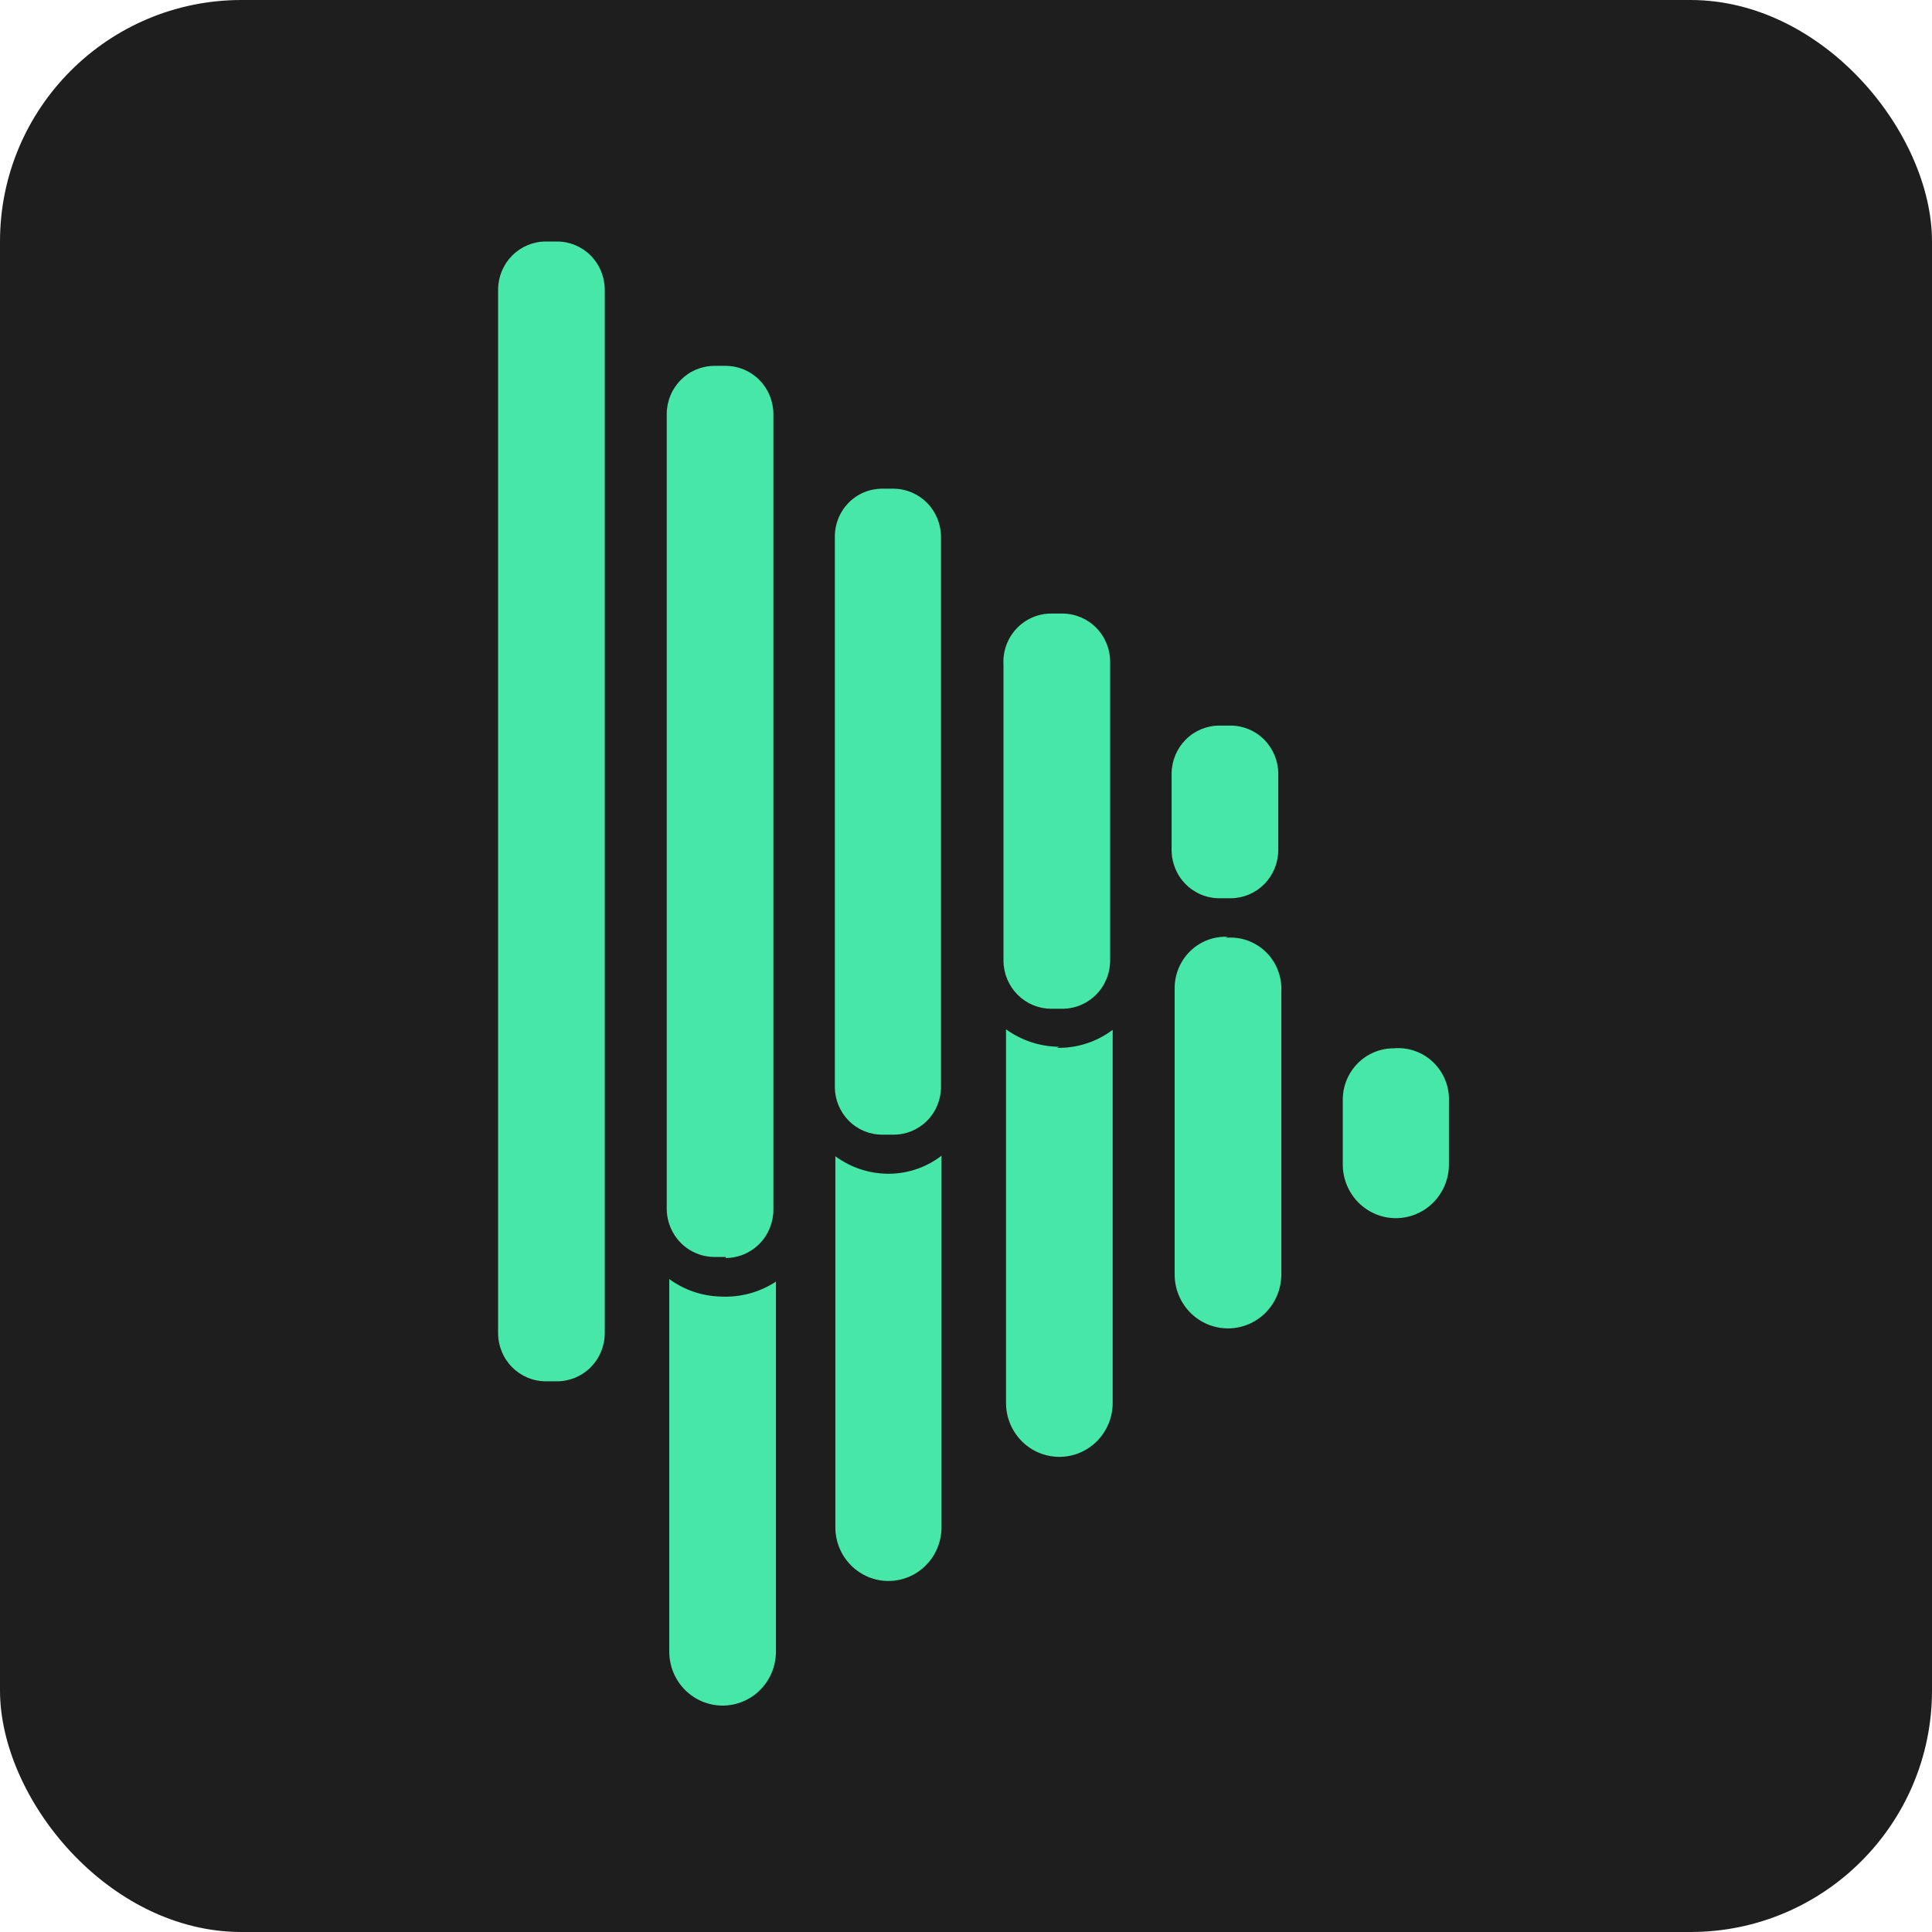 <svg width="128" height="128" viewBox="0 0 128 128" fill="none" xmlns="http://www.w3.org/2000/svg">
<rect width="128" height="128" rx="16" fill="#1E1E1E"/>
<path d="M62.377 76.57V101.186C62.377 102.129 62.007 103.035 61.347 103.701C60.688 104.369 59.794 104.744 58.861 104.744C57.928 104.744 57.034 104.369 56.374 103.701C55.715 103.035 55.344 102.129 55.344 101.186V76.604C56.324 77.327 57.497 77.731 58.71 77.761C60.031 77.799 61.325 77.379 62.377 76.57ZM92.327 69.454C91.435 69.454 90.579 69.813 89.948 70.451C89.317 71.09 88.962 71.956 88.962 72.859V77.149C88.962 78.092 89.332 78.997 89.992 79.664C90.651 80.332 91.546 80.707 92.479 80.707C93.411 80.707 94.306 80.332 94.965 79.664C95.624 78.997 95.995 78.092 95.995 77.149V73.029C96.021 72.541 95.943 72.052 95.766 71.597C95.589 71.143 95.318 70.731 94.969 70.392C94.621 70.053 94.205 69.794 93.749 69.632C93.293 69.47 92.808 69.409 92.327 69.454ZM47.706 85.898C46.495 85.862 45.322 85.459 44.34 84.741V109.425C44.34 110.373 44.713 111.283 45.375 111.953C46.038 112.623 46.937 113 47.874 113C48.811 113 49.71 112.623 50.372 111.953C51.035 111.283 51.407 110.373 51.407 109.425V84.911C50.308 85.63 49.012 85.976 47.706 85.898ZM81.357 62.066C80.901 62.042 80.445 62.114 80.017 62.274C79.59 62.435 79.198 62.682 78.868 63.001C78.537 63.319 78.274 63.702 78.095 64.127C77.915 64.551 77.823 65.009 77.823 65.471V84.435C77.823 85.383 78.195 86.292 78.858 86.963C79.521 87.633 80.42 88.01 81.357 88.01C82.294 88.01 83.193 87.633 83.855 86.963C84.518 86.292 84.89 85.383 84.89 84.435V65.709C84.917 65.218 84.838 64.726 84.659 64.268C84.48 63.811 84.206 63.398 83.854 63.058C83.502 62.718 83.081 62.46 82.621 62.3C82.161 62.141 81.672 62.084 81.189 62.134L81.357 62.066ZM70.185 69.352C68.917 69.343 67.683 68.939 66.651 68.194V92.946C66.651 93.895 67.023 94.804 67.686 95.474C68.349 96.145 69.247 96.521 70.185 96.521C71.122 96.521 72.02 96.145 72.683 95.474C73.346 94.804 73.718 93.895 73.718 92.946V68.228C72.651 69.033 71.347 69.452 70.016 69.42L70.185 69.352ZM40.067 88.316V19.166C40.058 18.323 39.721 17.518 39.129 16.925C38.536 16.332 37.737 16 36.904 16H36.163C35.33 16 34.531 16.332 33.938 16.925C33.346 17.518 33.009 18.323 33 19.166V88.316C33 89.165 33.333 89.979 33.926 90.579C34.52 91.179 35.324 91.516 36.163 91.516H36.904C37.742 91.516 38.547 91.179 39.14 90.579C39.733 89.979 40.067 89.165 40.067 88.316ZM48.076 83.277H47.335C46.496 83.277 45.692 82.94 45.099 82.34C44.505 81.739 44.172 80.925 44.172 80.076V27.406C44.181 26.563 44.518 25.758 45.111 25.165C45.703 24.572 46.502 24.239 47.335 24.239H48.076C48.909 24.239 49.708 24.572 50.301 25.165C50.893 25.758 51.23 26.563 51.239 27.406V80.145C51.239 80.993 50.906 81.808 50.312 82.408C49.719 83.008 48.915 83.345 48.076 83.345V83.277ZM59.214 75.174H58.44C57.611 75.174 56.814 74.84 56.227 74.246C55.641 73.653 55.311 72.847 55.311 72.007V35.577C55.306 35.158 55.384 34.743 55.539 34.355C55.694 33.967 55.924 33.614 56.215 33.316C56.506 33.018 56.853 32.782 57.235 32.621C57.617 32.46 58.026 32.377 58.44 32.377H59.214C60.047 32.386 60.843 32.727 61.429 33.326C62.015 33.925 62.344 34.734 62.344 35.577V72.007C62.344 72.847 62.014 73.653 61.427 74.246C60.84 74.84 60.044 75.174 59.214 75.174ZM70.353 66.832H69.646C68.813 66.832 68.013 66.5 67.421 65.907C66.829 65.314 66.492 64.509 66.483 63.666V44.055C66.455 43.618 66.517 43.179 66.663 42.767C66.81 42.355 67.038 41.977 67.335 41.658C67.631 41.339 67.99 41.085 68.387 40.911C68.785 40.738 69.213 40.649 69.646 40.65H70.386C71.225 40.65 72.03 40.987 72.623 41.587C73.217 42.188 73.55 43.002 73.55 43.85V63.598C73.554 64.021 73.476 64.441 73.319 64.833C73.162 65.225 72.93 65.582 72.635 65.883C72.341 66.184 71.991 66.422 71.605 66.585C71.219 66.749 70.805 66.832 70.386 66.832H70.353ZM81.525 59.512H80.785C79.946 59.512 79.141 59.175 78.548 58.575C77.955 57.974 77.621 57.161 77.621 56.312V51.239C77.63 50.396 77.968 49.591 78.56 48.998C79.152 48.404 79.952 48.072 80.785 48.072H81.525C82.358 48.072 83.158 48.404 83.75 48.998C84.342 49.591 84.68 50.396 84.688 51.239V56.312C84.688 57.155 84.36 57.964 83.774 58.563C83.188 59.162 82.392 59.503 81.559 59.512H81.525Z" fill="#46E7A8"/>
</svg>
